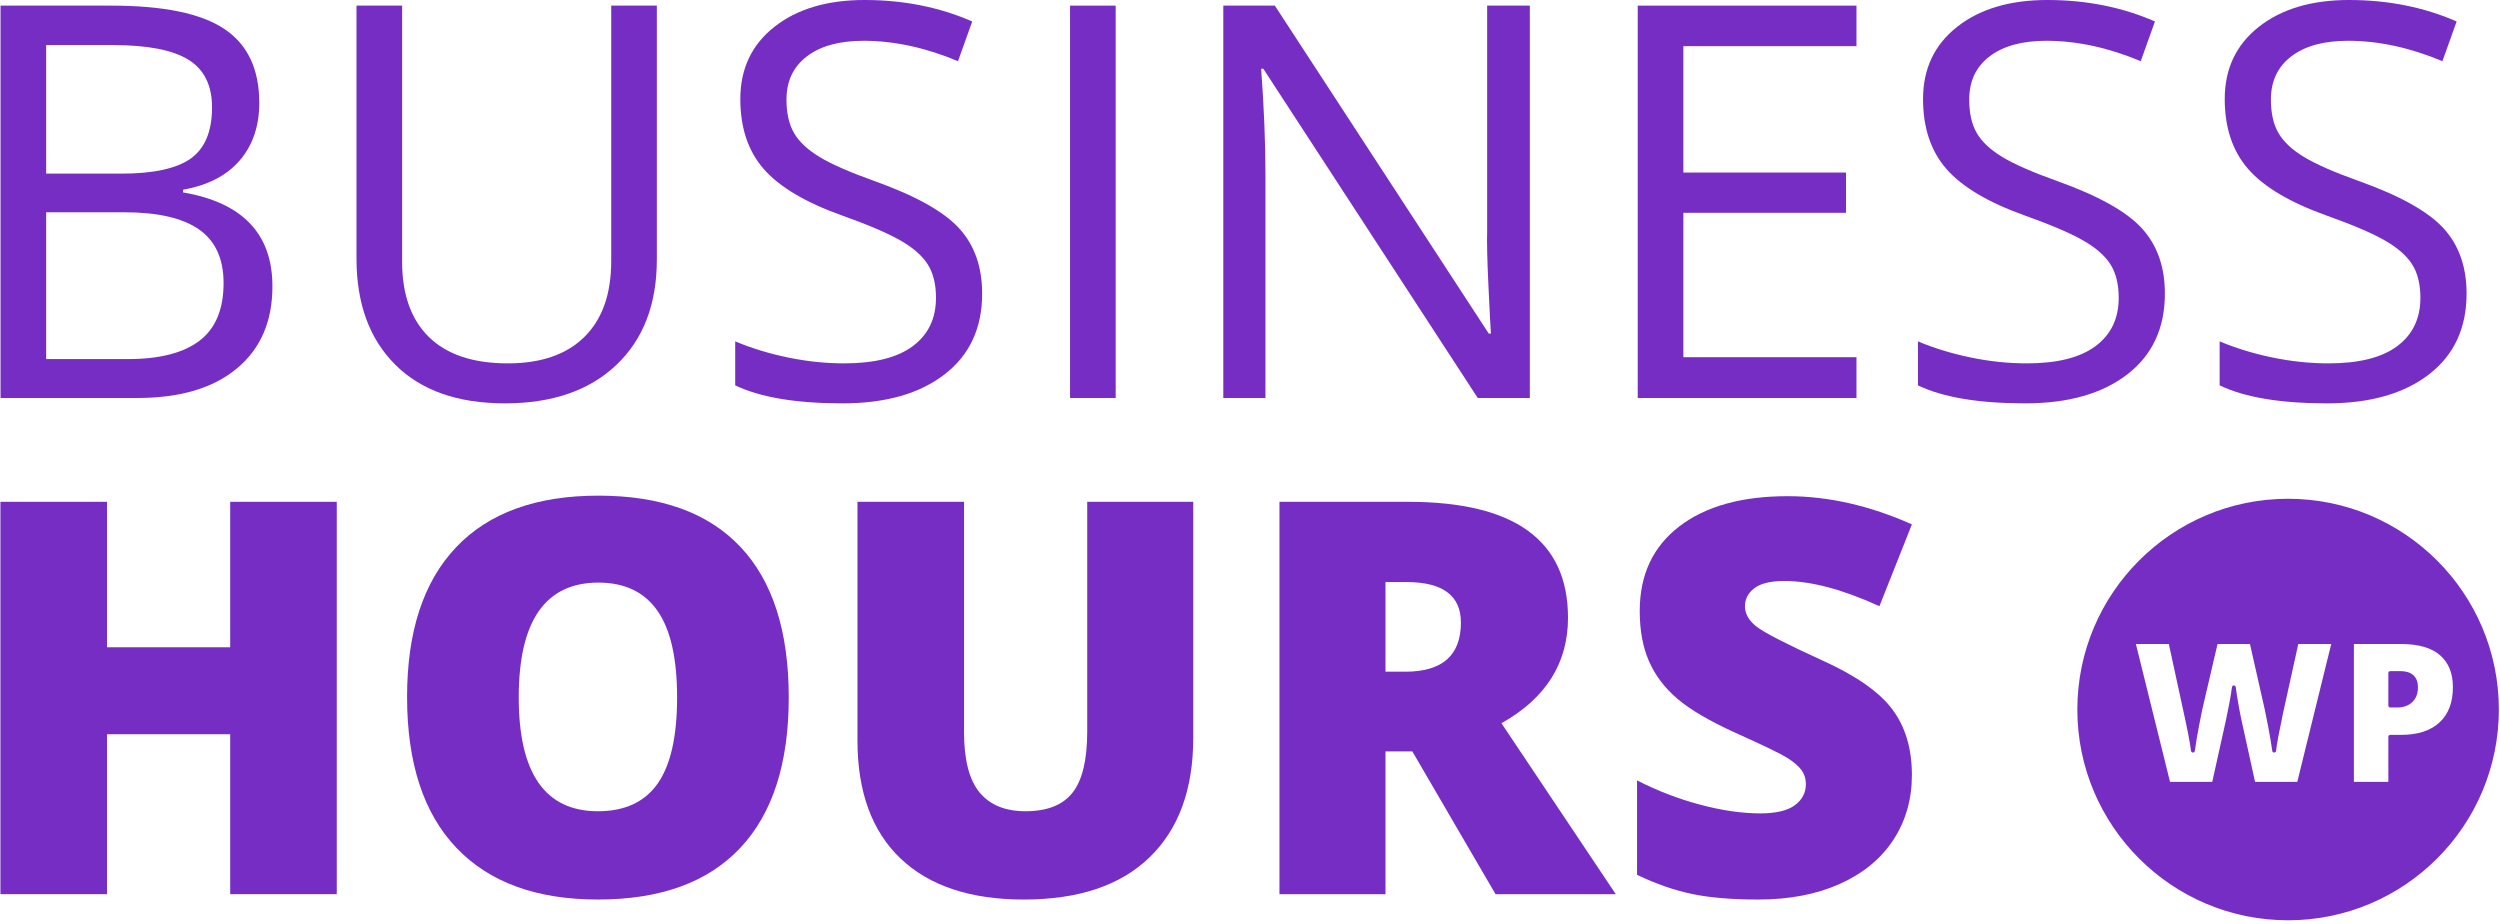 <?xml version="1.0" encoding="UTF-8" standalone="no"?>
<svg xmlns="http://www.w3.org/2000/svg" xmlns:xlink="http://www.w3.org/1999/xlink" xmlns:serif="http://www.serif.com/" width="100%" height="100%" viewBox="0 0 655 242" version="1.1" xml:space="preserve" style="fill-rule:evenodd;clip-rule:evenodd;stroke-linecap:round;stroke-linejoin:round;stroke-miterlimit:1.5;">
    <g transform="matrix(1,0,0,1,-590.99,-479.393)">
        <g transform="matrix(2.061,0,0,1,-191.772,155.258)">
            <g transform="matrix(1,0,0,1,-1.456,0)">
                <path d="M381.321,325.611L395.412,325.611C402.032,325.611 406.82,327.65 409.777,331.728C412.734,335.806 414.213,342.252 414.213,351.064C414.213,357.158 413.388,362.185 411.739,366.146C410.09,370.107 407.684,372.674 404.523,373.846L404.523,374.549C412.097,377.221 415.885,385.424 415.885,399.158C415.885,408.346 414.378,415.517 411.364,420.674C408.35,425.83 404.136,428.408 398.722,428.408L381.321,428.408L381.321,325.611ZM387.121,369.627L396.675,369.627C400.769,369.627 403.715,368.303 405.512,365.654C407.309,363.006 408.208,358.541 408.208,352.26C408.208,346.494 407.207,342.334 405.205,339.779C403.203,337.224 400.019,335.947 395.651,335.947L387.121,335.947L387.121,369.627ZM387.121,379.752L387.121,418.213L397.528,418.213C401.554,418.213 404.585,416.607 406.621,413.396C408.657,410.185 409.675,405.158 409.675,398.314C409.675,391.939 408.634,387.252 406.553,384.252C404.471,381.252 401.304,379.752 397.05,379.752L387.121,379.752Z" style="fill:rgb(118,45,196);fill-rule:nonzero;"></path>
            </g>
            <g transform="matrix(1,0,0,1,-0.971,0)">
                <path d="M464.268,325.611L464.268,392.127C464.268,403.846 462.551,413.056 459.116,419.76C455.681,426.463 450.961,429.814 444.956,429.814C438.95,429.814 434.304,426.439 431.017,419.689C427.73,412.939 426.087,403.658 426.087,391.846L426.087,325.611L431.887,325.611L431.887,392.689C431.887,401.267 433.025,407.853 435.3,412.447C437.574,417.041 440.918,419.338 445.331,419.338C449.539,419.338 452.781,417.029 455.055,412.412C457.33,407.795 458.468,401.174 458.468,392.549L458.468,325.611L464.268,325.611Z" style="fill:rgb(118,45,196);fill-rule:nonzero;"></path>
            </g>
            <g transform="matrix(1,0,0,1,-0.971,0)">
                <path d="M505.622,401.056C505.622,410.103 504.03,417.158 500.845,422.221C497.661,427.283 493.339,429.814 487.88,429.814C481.965,429.814 477.416,428.244 474.231,425.103L474.231,413.572C476.279,415.353 478.508,416.76 480.919,417.791C483.33,418.822 485.719,419.338 488.084,419.338C491.951,419.338 494.863,417.826 496.819,414.803C498.776,411.779 499.754,407.572 499.754,402.181C499.754,398.619 499.407,395.701 498.713,393.428C498.019,391.154 496.859,389.056 495.233,387.135C493.606,385.213 491.132,383.033 487.811,380.596C483.171,377.174 479.856,373.119 477.865,368.431C475.875,363.744 474.88,357.627 474.88,350.08C474.88,342.158 476.324,335.853 479.213,331.166C482.102,326.478 485.923,324.135 490.678,324.135C495.636,324.135 500.197,326.01 504.36,329.76L502.552,340.166C498.434,336.603 494.431,334.822 490.541,334.822C487.47,334.822 485.07,336.181 483.342,338.9C481.613,341.619 480.748,345.392 480.748,350.221C480.748,353.783 481.067,356.701 481.704,358.974C482.341,361.248 483.415,363.334 484.928,365.232C486.441,367.131 488.755,369.228 491.872,371.525C497.104,375.369 500.703,379.494 502.671,383.9C504.639,388.306 505.622,394.025 505.622,401.056Z" style="fill:rgb(118,45,196);fill-rule:nonzero;"></path>
            </g>
            <rect x="515.825" y="325.611" width="5.801" height="102.797" style="fill:rgb(118,45,196);fill-rule:nonzero;"></rect>
            <path d="M574.273,428.408L567.654,428.408L540.391,342.135L540.118,342.135C540.482,352.26 540.664,361.541 540.664,369.978L540.664,428.408L535.307,428.408L535.307,325.611L541.859,325.611L569.053,411.533L569.326,411.533C569.28,410.267 569.178,406.201 569.019,399.334C568.86,392.467 568.803,387.556 568.848,384.603L568.848,325.611L574.273,325.611L574.273,428.408Z" style="fill:rgb(118,45,196);fill-rule:nonzero;"></path>
            <path d="M615.798,428.408L587.99,428.408L587.99,325.611L615.798,325.611L615.798,336.228L593.79,336.228L593.79,369.346L614.468,369.346L614.468,379.892L593.79,379.892L593.79,417.721L615.798,417.721L615.798,428.408Z" style="fill:rgb(118,45,196);fill-rule:nonzero;"></path>
            <path d="M655.003,401.056C655.003,410.103 653.411,417.158 650.226,422.221C647.042,427.283 642.72,429.814 637.26,429.814C631.346,429.814 626.797,428.244 623.612,425.103L623.612,413.572C625.659,415.353 627.888,416.76 630.3,417.791C632.711,418.822 635.099,419.338 637.465,419.338C641.332,419.338 644.244,417.826 646.2,414.803C648.156,411.779 649.134,407.572 649.134,402.181C649.134,398.619 648.787,395.701 648.094,393.428C647.4,391.154 646.24,389.056 644.613,387.135C642.987,385.213 640.513,383.033 637.192,380.596C632.552,377.174 629.236,373.119 627.246,368.431C625.255,363.744 624.26,357.627 624.26,350.08C624.26,342.158 625.705,335.853 628.594,331.166C631.482,326.478 635.304,324.135 640.058,324.135C645.017,324.135 649.578,326.01 653.741,329.76L651.932,340.166C647.815,336.603 643.811,334.822 639.922,334.822C636.851,334.822 634.451,336.181 632.722,338.9C630.993,341.619 630.129,345.392 630.129,350.221C630.129,353.783 630.447,356.701 631.084,358.974C631.721,361.248 632.796,363.334 634.309,365.232C635.821,367.131 638.136,369.228 641.252,371.525C646.484,375.369 650.084,379.494 652.052,383.9C654.019,388.306 655.003,394.025 655.003,401.056Z" style="fill:rgb(118,45,196);fill-rule:nonzero;"></path>
            <path d="M693.355,401.056C693.355,410.103 691.762,417.158 688.578,422.221C685.393,427.283 681.071,429.814 675.612,429.814C669.698,429.814 665.148,428.244 661.964,425.103L661.964,413.572C664.011,415.353 666.24,416.76 668.651,417.791C671.063,418.822 673.451,419.338 675.817,419.338C679.684,419.338 682.595,417.826 684.552,414.803C686.508,411.779 687.486,407.572 687.486,402.181C687.486,398.619 687.139,395.701 686.445,393.428C685.752,391.154 684.591,389.056 682.965,387.135C681.339,385.213 678.865,383.033 675.544,380.596C670.903,377.174 667.588,373.119 665.598,368.431C663.607,363.744 662.612,357.627 662.612,350.08C662.612,342.158 664.056,335.853 666.945,331.166C669.834,326.478 673.656,324.135 678.41,324.135C683.369,324.135 687.93,326.01 692.092,329.76L690.284,340.166C686.167,336.603 682.163,334.822 678.273,334.822C675.203,334.822 672.803,336.181 671.074,338.9C669.345,341.619 668.481,345.392 668.481,350.221C668.481,353.783 668.799,356.701 669.436,358.974C670.073,361.248 671.148,363.334 672.661,365.232C674.173,367.131 676.488,369.228 679.604,371.525C684.836,375.369 688.436,379.494 690.403,383.9C692.371,388.306 693.355,394.025 693.355,401.056Z" style="fill:rgb(118,45,196);fill-rule:nonzero;"></path>
            <path d="M422.607,558.408L409.061,558.408L409.061,516.502L393.399,516.502L393.399,558.408L379.853,558.408L379.853,455.611L393.399,455.611L393.399,493.721L409.061,493.721L409.061,455.611L422.607,455.611L422.607,558.408Z" style="fill:rgb(118,45,196);fill-rule:nonzero;"></path>
            <path d="M480.066,506.869C480.066,524.166 478.007,537.314 473.89,546.314C469.773,555.314 463.745,559.814 455.806,559.814C447.981,559.814 441.982,555.291 437.807,546.244C433.633,537.197 431.546,524.025 431.546,506.728C431.546,489.619 433.622,476.553 437.773,467.529C441.925,458.506 447.958,453.994 455.874,453.994C463.813,453.994 469.83,458.471 473.924,467.424C478.019,476.377 480.066,489.525 480.066,506.869ZM445.74,506.869C445.74,526.744 449.096,536.681 455.806,536.681C459.218,536.681 461.749,534.267 463.398,529.439C465.047,524.611 465.872,517.088 465.872,506.869C465.872,496.603 465.036,489.021 463.364,484.123C461.692,479.224 459.195,476.775 455.874,476.775C449.118,476.775 445.74,486.806 445.74,506.869Z" style="fill:rgb(118,45,196);fill-rule:nonzero;"></path>
            <path d="M531.486,455.611L531.486,517.486C531.486,530.939 529.638,541.357 525.941,548.74C522.245,556.123 516.916,559.814 509.956,559.814C503.154,559.814 497.928,556.228 494.277,549.056C490.626,541.885 488.801,531.572 488.801,518.119L488.801,455.611L502.347,455.611L502.347,515.939C502.347,523.205 503.006,528.478 504.326,531.76C505.645,535.041 507.59,536.681 510.16,536.681C512.913,536.681 514.909,535.053 516.149,531.795C517.388,528.537 518.008,523.205 518.008,515.799L518.008,455.611L531.486,455.611Z" style="fill:rgb(118,45,196);fill-rule:nonzero;"></path>
            <g transform="matrix(1,0,0,1,0.485,0)">
                <path d="M555.439,521.002L555.439,558.408L541.961,558.408L541.961,455.611L558.305,455.611C571.862,455.611 578.641,465.736 578.641,485.986C578.641,497.892 575.82,507.103 570.179,513.619L584.714,558.408L569.428,558.408L558.851,521.002L555.439,521.002ZM555.439,500.119L557.964,500.119C562.672,500.119 565.027,495.83 565.027,487.252C565.027,480.174 562.718,476.635 558.1,476.635L555.439,476.635L555.439,500.119Z" style="fill:rgb(118,45,196);fill-rule:nonzero;"></path>
            </g>
            <g transform="matrix(1,0,0,1,0.971,0)">
                <path d="M621.872,527.189C621.872,533.564 621.087,539.224 619.517,544.17C617.948,549.115 615.685,552.959 612.727,555.701C609.77,558.443 606.301,559.814 602.321,559.814C599,559.814 596.213,559.334 593.961,558.373C591.709,557.412 589.366,555.736 586.932,553.346L586.932,528.596C589.503,531.314 592.175,533.435 594.951,534.959C597.726,536.482 600.273,537.244 602.594,537.244C604.595,537.244 606.063,536.529 606.995,535.099C607.928,533.67 608.394,531.83 608.394,529.58C608.394,528.174 608.206,526.943 607.831,525.888C607.456,524.834 606.853,523.767 606.023,522.689C605.192,521.611 602.98,519.408 599.386,516.08C596.133,513.033 593.694,510.08 592.067,507.221C590.441,504.361 589.235,501.08 588.451,497.377C587.666,493.674 587.273,489.291 587.273,484.228C587.273,474.76 588.945,467.377 592.289,462.08C595.633,456.783 600.228,454.135 606.074,454.135C611.237,454.135 616.503,456.596 621.872,461.517L617.743,482.963C613.08,478.556 609.054,476.353 605.664,476.353C603.913,476.353 602.639,476.986 601.843,478.252C601.047,479.517 600.649,481.088 600.649,482.963C600.649,484.978 601.155,486.783 602.167,488.377C603.179,489.971 605.926,492.877 610.407,497.096C614.706,501.08 617.692,505.357 619.364,509.928C621.036,514.498 621.872,520.252 621.872,527.189Z" style="fill:rgb(118,45,196);fill-rule:nonzero;"></path>
            </g>
        </g>
        <g transform="matrix(1,0,0,1,548.678,-46.905)">
            <path d="M641.794,657.476C671.993,657.476 696.511,681.994 696.511,712.193C696.511,742.393 671.993,766.911 641.794,766.911C611.594,766.911 587.076,742.393 587.076,712.193C587.076,681.994 611.594,657.476 641.794,657.476ZM685.472,706.335C685.472,702.56 684.295,699.649 681.942,697.601C679.589,695.552 676.069,694.528 671.38,694.528L658.532,694.528L658.532,731.649L668.561,731.649L668.561,719.335L671.38,719.335C675.882,719.335 679.357,718.205 681.803,715.945C684.249,713.686 685.472,710.482 685.472,706.335ZM668.561,711.159L668.561,702.628L671.151,702.628C673.927,702.628 675.315,703.881 675.315,706.386C675.315,707.875 674.871,709.043 673.982,709.89C673.094,710.736 671.896,711.159 670.39,711.159L668.561,711.159ZM644.593,731.649L653.733,694.528L644.06,694.528L639.946,713.19C638.964,717.828 638.364,721.087 638.143,722.966C637.957,721.51 637.585,719.31 637.026,716.364C636.468,713.419 635.918,710.821 635.376,708.569L632.202,694.528L622.909,694.528L619.634,708.569C619.143,710.516 618.614,712.97 618.047,715.933C617.48,718.895 617.086,721.239 616.866,722.966C616.528,720.528 615.901,717.253 614.987,713.14L610.95,694.528L601.276,694.528L610.468,731.649L622.325,731.649C624.492,721.916 625.723,716.364 626.019,714.993C626.316,713.622 626.616,712.12 626.921,710.486C627.226,708.853 627.446,707.486 627.581,706.386C627.75,707.74 628.017,709.424 628.381,711.438C628.745,713.453 629.011,714.798 629.181,715.476L632.735,731.649L644.593,731.649Z" style="fill:rgb(118,45,196);stroke:rgb(118,45,196);stroke-width:1px;"></path>
        </g>
    </g>
</svg>
